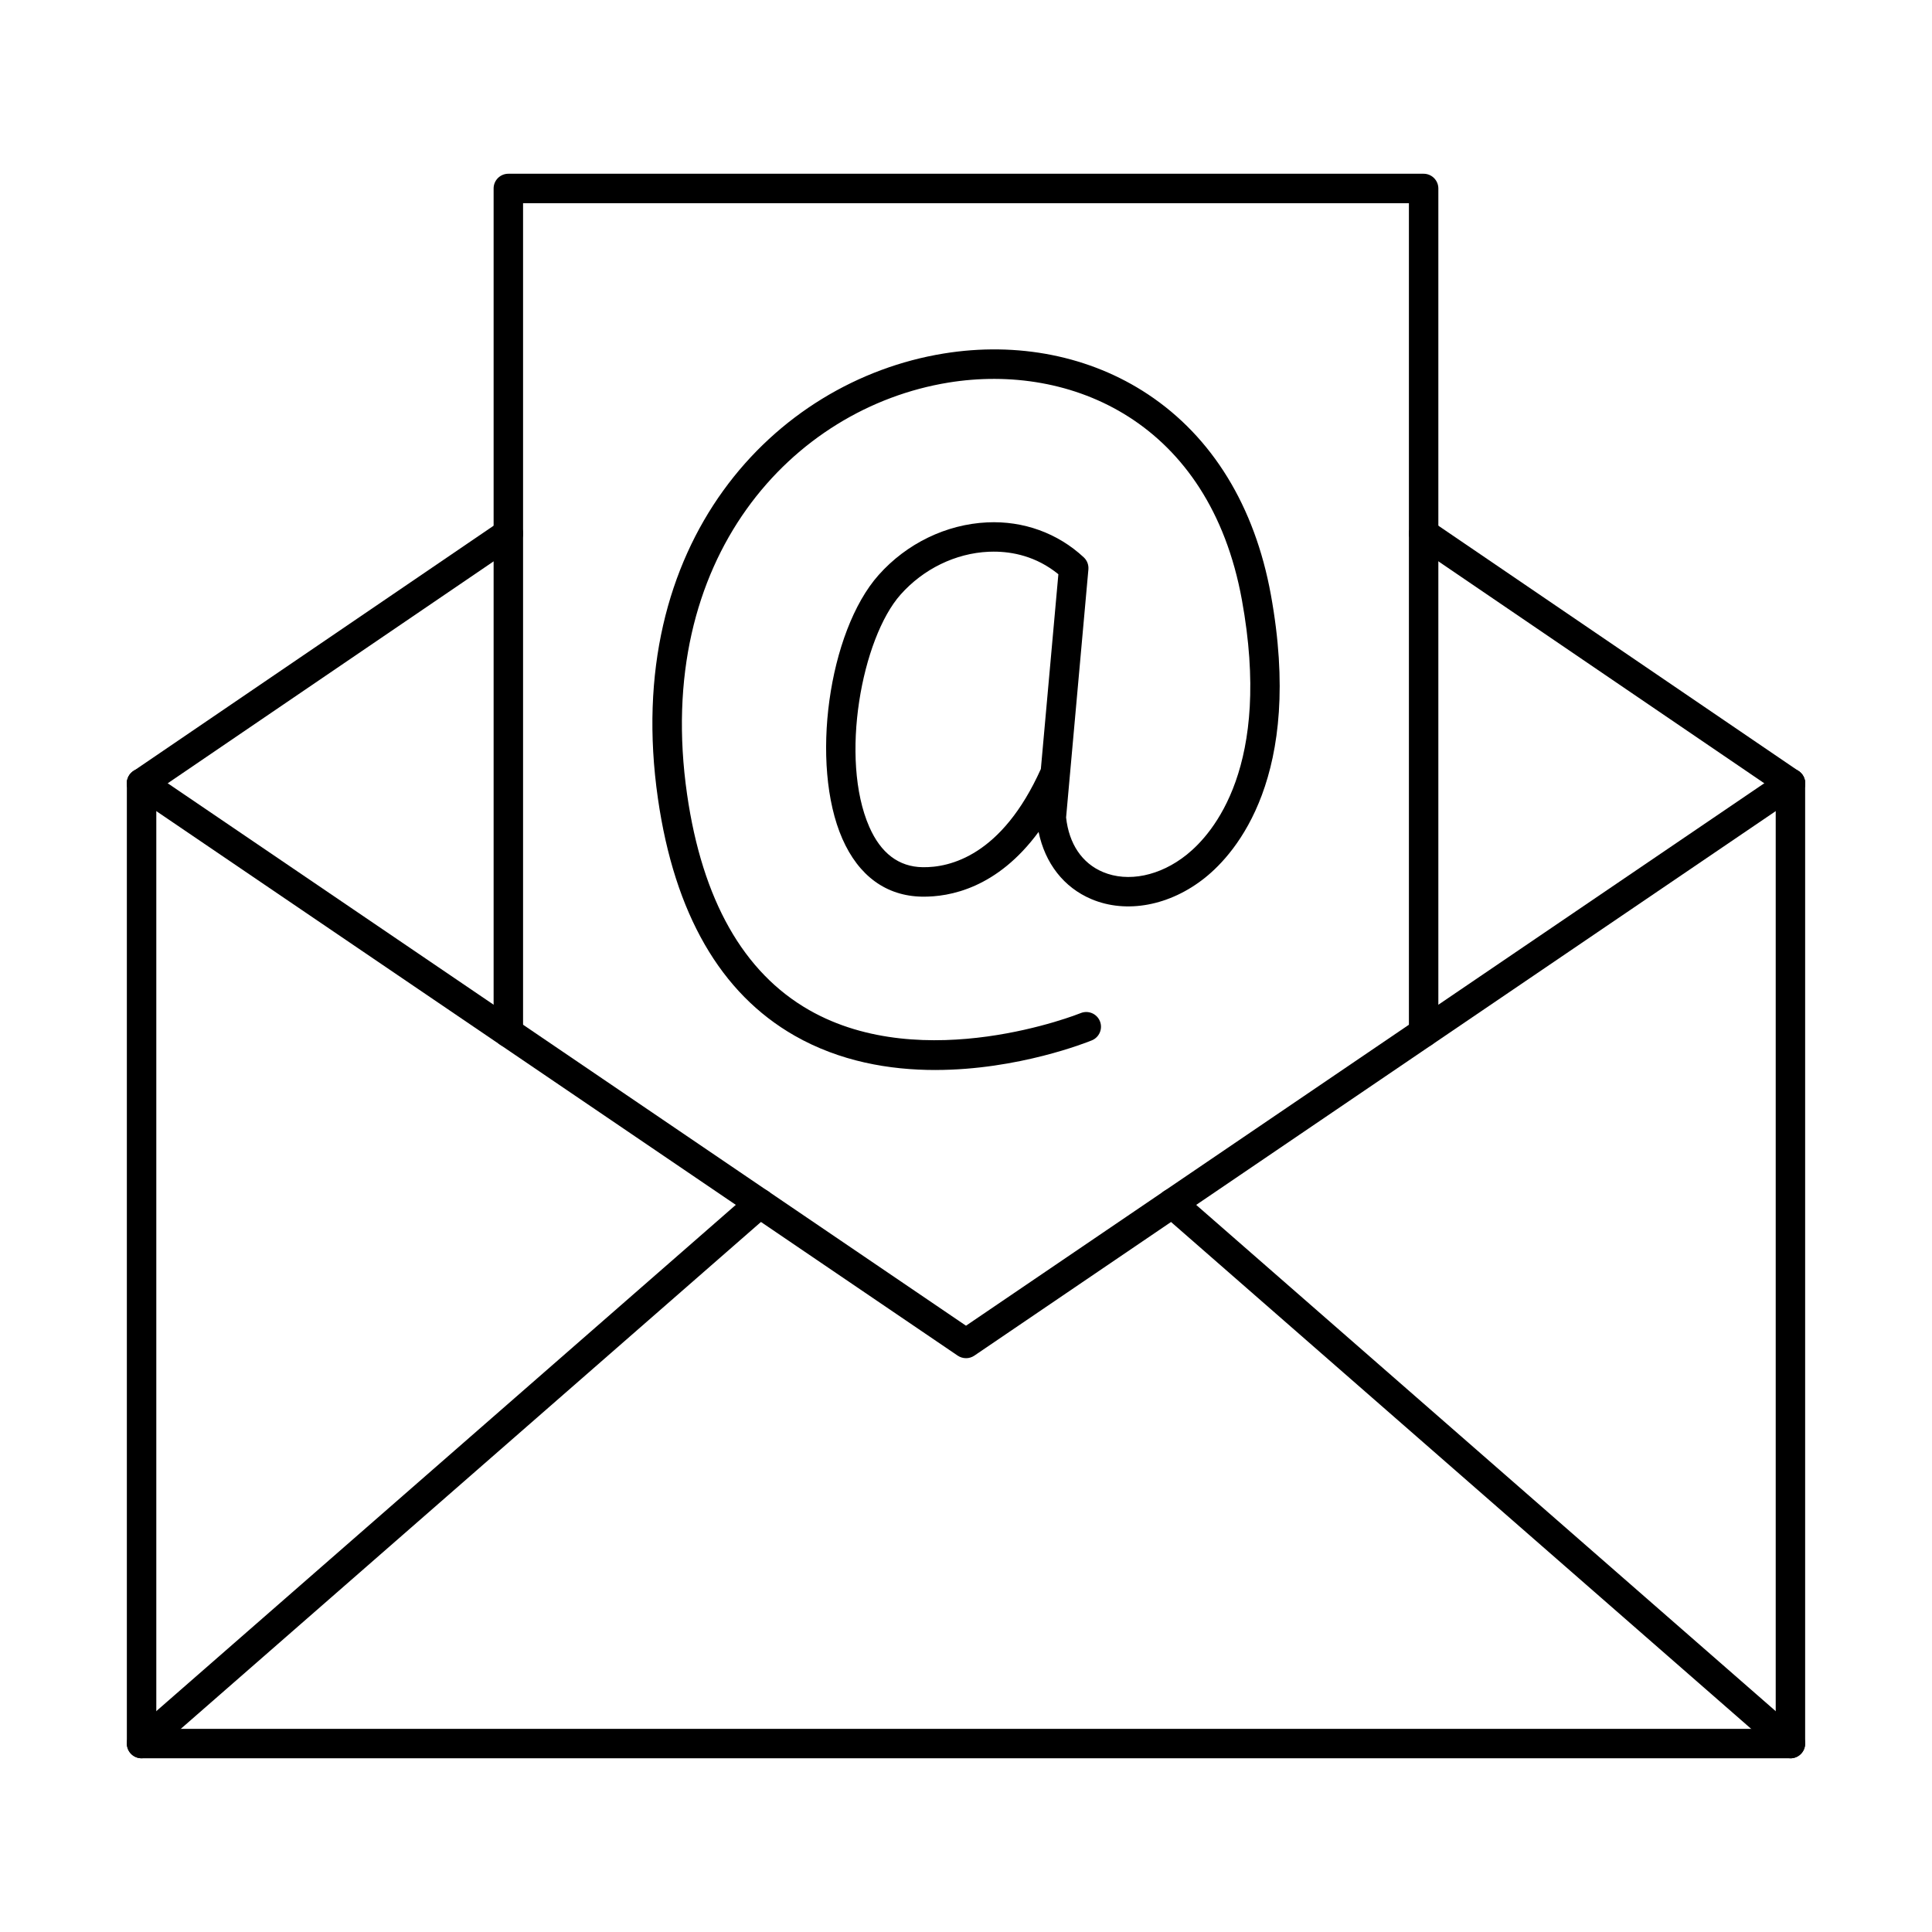 <?xml version="1.0" encoding="UTF-8"?>
<!-- The Best Svg Icon site in the world: iconSvg.co, Visit us! https://iconsvg.co -->
<svg fill="#000000" width="800px" height="800px" version="1.1" viewBox="144 144 512 512" xmlns="http://www.w3.org/2000/svg">
 <g fill-rule="evenodd">
  <path d="m618.48 609.96h-436.96c-2.156 0-3.902-1.738-3.902-3.902v-254.49c0-2.152 1.746-3.898 3.902-3.898s3.902 1.746 3.902 3.902v250.59h429.16v-250.59c0-2.152 1.746-3.898 3.898-3.898 2.156 0 3.902 1.746 3.902 3.902v254.49c0 2.164-1.746 3.902-3.902 3.902z"/>
  <path d="m400 503.93c-0.766 0-1.531-0.223-2.195-0.668l-218.48-148.45c-1.113-0.762-1.711-1.992-1.707-3.242 0-0.75 0.219-1.512 0.676-2.18 1.211-1.777 3.637-2.246 5.418-1.035l216.29 146.97 216.29-146.97c1.781-1.211 4.207-0.742 5.422 1.035 1.211 1.789 0.746 4.207-1.035 5.426l-218.48 148.45c-0.66 0.445-1.43 0.672-2.191 0.668z"/>
  <path d="m181.52 609.96c-1.086 0-2.168-0.445-2.941-1.332-1.418-1.625-1.25-4.086 0.371-5.508l163.86-143.15c1.621-1.422 4.086-1.25 5.504 0.375 1.418 1.613 1.25 4.086-0.371 5.496l-163.86 143.16c-0.738 0.641-1.656 0.957-2.566 0.957z"/>
  <path d="m618.48 609.96c-0.91 0-1.824-0.316-2.566-0.953l-163.86-143.16c-1.625-1.414-1.789-3.883-0.371-5.496 1.418-1.625 3.883-1.797 5.504-0.375l163.86 143.15c1.621 1.422 1.789 3.883 0.371 5.508-0.77 0.883-1.852 1.332-2.938 1.332z"/>
  <path d="m618.48 355.48c-0.754 0-1.52-0.215-2.191-0.68l-97.199-66.191c-1.781-1.211-2.242-3.637-1.027-5.414 1.215-1.789 3.641-2.246 5.422-1.035l97.203 66.199c1.781 1.207 2.242 3.637 1.027 5.414-0.754 1.105-1.98 1.707-3.227 1.707z"/>
  <path d="m521.28 421.52c-2.152 0-3.902-1.746-3.902-3.898v-219.78h-234.76v219.78c0 2.152-1.746 3.902-3.902 3.902s-3.902-1.746-3.902-3.902v-223.68c0-2.152 1.746-3.898 3.902-3.898h242.56c2.156 0 3.902 1.75 3.902 3.902v223.68c0 2.152-1.746 3.902-3.902 3.902z"/>
  <path d="m181.52 355.48c-1.246 0-2.473-0.598-3.227-1.707-1.215-1.777-0.754-4.207 1.027-5.414l97.203-66.199c1.781-1.211 4.207-0.75 5.422 1.035 1.211 1.777 0.75 4.207-1.027 5.414l-97.199 66.188c-0.672 0.469-1.438 0.684-2.191 0.68z"/>
  <path d="m407.37 290.19c-0.48 0-0.949 0.012-1.398 0.031-8.758 0.406-17.246 4.543-23.289 11.328-10.328 11.602-16.219 43.543-8.32 61.559 3.066 7 7.812 10.598 14.109 10.707 7.281 0.141 21.051-3.098 31.367-26.027l4.641-51.613c-5.902-4.816-12.289-5.984-17.113-5.984zm-15.5 137.37c-12.098 0-25.285-2.234-37.305-9.102-19.625-11.207-31.809-32.34-36.203-62.797-9.773-67.742 30.68-110.63 75.695-117.97 19.609-3.199 38.848 0.641 54.168 10.809 17.035 11.297 28.297 29.656 32.562 53.074 8.762 48.094-9.266 68.484-17.426 75.02-9.285 7.438-20.832 9.621-30.133 5.68-7.293-3.078-12.27-9.469-13.992-17.809-10.945 14.883-23.488 17.273-30.895 17.16-9.48-0.164-16.785-5.488-21.121-15.371-8.59-19.609-3.727-54.871 9.637-69.887 7.434-8.352 17.91-13.422 28.754-13.93 9.602-0.457 18.699 2.844 25.598 9.266 0.883 0.82 1.332 2 1.227 3.199l-4.871 54.172c-0.004 0.039-0.008 0.082-0.012 0.121l-1.027 11.438c0.762 6.992 4.211 12.121 9.742 14.457 6.656 2.812 15.168 1.066 22.215-4.582 7.066-5.66 22.637-23.57 14.629-67.539-8.586-47.141-45.262-62.879-77.797-57.574-41.258 6.734-78.285 46.387-69.227 109.16 4.035 27.93 14.91 47.152 32.316 57.105 30.488 17.445 71.578 0.996 71.992 0.824 1.992-0.812 4.269 0.141 5.086 2.133 0.816 1.992-0.137 4.266-2.129 5.09-1.172 0.477-19.527 7.852-41.484 7.852z"/>
 </g>
</svg>